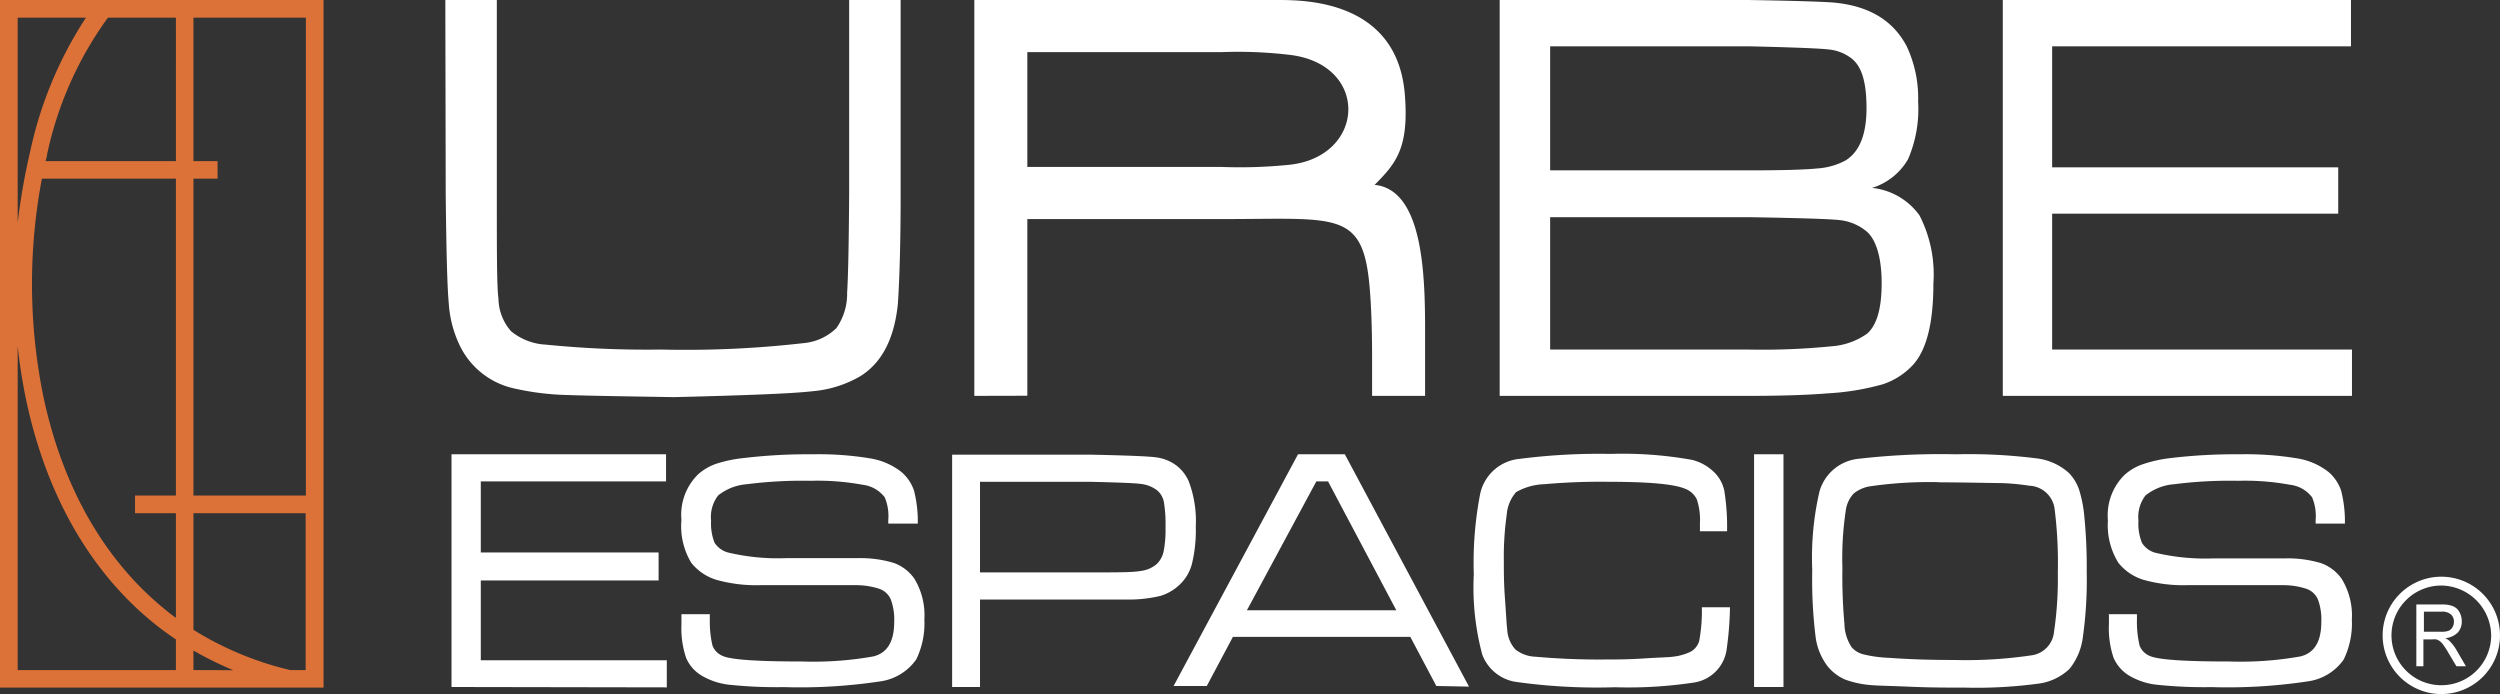 <svg xmlns="http://www.w3.org/2000/svg" viewBox="0 0 198.11 55"><rect x="0" y="0" width="198.11" height="55" fill="#333333" stroke="none"/><defs><style>.cls-1{fill:#fff;fill-rule:evenodd}</style></defs><g id="Layer_2" data-name="Layer 2"><g id="Layer_1-2" data-name="Layer 1"><path class="cls-1" d="M81.41 13.23h15.42a38.46 38.46 0 0 0 5.32-.17c6.13-.63 6.43-8.07-.1-8.73a34.48 34.48 0 0 0-5.22-.2H81.41v9.1Zm-4.2 18.14V0h24c2.15 0 9.56 0 10.12 7.56.32 4.17-.7 5.38-2.4 7.09 4.08.4 4 8 4 12.27v4.45h-4.2v-3c0-2.56-.09-4.32-.17-5.3-.49-6.44-2.43-5.71-11.66-5.71H81.41v14Zm45.63-3.67h15.74a54.83 54.83 0 0 0 6.57-.26 5.56 5.56 0 0 0 2.81-1c.77-.68 1.15-2 1.15-4s-.43-3.53-1.28-4.17a4 4 0 0 0-2.06-.83q-1.16-.13-7.19-.23h-15.74V27.7Zm0-14.2h15.74c2.64 0 4.43-.05 5.41-.15a5.49 5.49 0 0 0 2.25-.63c1.11-.68 1.67-2.06 1.67-4.14s-.38-3.29-1.15-3.92a3.51 3.51 0 0 0-1.84-.74q-1.11-.13-6.34-.25h-15.74v9.83Zm-4 17.87V0h19.7c3.59.06 5.84.13 6.73.2 2.82.25 4.75 1.41 5.83 3.48a9.63 9.63 0 0 1 .9 4.38 10 10 0 0 1-.8 4.56 5 5 0 0 1-2.85 2.27 5.3 5.3 0 0 1 3.76 2.18 10.26 10.26 0 0 1 1.1 5.4c0 3.12-.54 5.28-1.64 6.47a5.68 5.68 0 0 1-2.4 1.52 20.16 20.16 0 0 1-4.32.71q-2.46.2-6.23.2Zm39.87 0V0h27.59v3.67h-23.68v9.59h22.67v3.67h-22.67V27.7h23.76v3.67Zm8.38 17.3h2.25v.4a8.26 8.26 0 0 0 .21 2.09 1.45 1.45 0 0 0 .81.82c.65.3 2.76.44 6.34.44a27 27 0 0 0 5.58-.4c1.11-.26 1.67-1.17 1.67-2.73a4.57 4.57 0 0 0-.27-1.79 1.54 1.54 0 0 0-.91-.84 5.9 5.9 0 0 0-1.82-.29h-7.61a11.62 11.62 0 0 1-3.47-.42 4.05 4.05 0 0 1-2-1.35 5.62 5.62 0 0 1-.83-3.36 4.49 4.49 0 0 1 1.32-3.61 4.2 4.2 0 0 1 1.41-.83 10.5 10.5 0 0 1 2.23-.5 43 43 0 0 1 5.47-.3 25 25 0 0 1 4.55.32 5.4 5.4 0 0 1 2.5 1.08 3.34 3.34 0 0 1 1 1.48 9.88 9.88 0 0 1 .3 2.61h-2.32v-.28a3.8 3.8 0 0 0-.28-1.8 2.57 2.57 0 0 0-1.78-1 19.64 19.64 0 0 0-4.08-.31 34.93 34.93 0 0 0-5.06.27 4.15 4.15 0 0 0-2.28.89 2.78 2.78 0 0 0-.56 2 4 4 0 0 0 .28 1.76 1.78 1.78 0 0 0 1.09.79 17.13 17.13 0 0 0 4.56.44h5.67a9.13 9.13 0 0 1 2.88.38 3.4 3.4 0 0 1 1.63 1.25 5.56 5.56 0 0 1 .8 3.23 6.52 6.52 0 0 1-.65 3.16 4.16 4.16 0 0 1-2.88 1.73 42.42 42.42 0 0 1-7.58.45 36 36 0 0 1-4.26-.18 5.45 5.45 0 0 1-2.17-.67 3.09 3.09 0 0 1-1.34-1.47 7.32 7.32 0 0 1-.37-2.68v-.82Zm-13.43-10.46a32.66 32.66 0 0 0-5.35.31 2.76 2.76 0 0 0-1.43.6 2.47 2.47 0 0 0-.62 1.38A25.3 25.3 0 0 0 146 45a42.17 42.17 0 0 0 .16 4.43 3.46 3.46 0 0 0 .58 1.87 1.83 1.83 0 0 0 .95.56 10.27 10.27 0 0 0 2 .27c1.49.11 3.22.17 5.19.17a35.33 35.33 0 0 0 6.11-.37 2.07 2.07 0 0 0 1.78-1.87 28.65 28.65 0 0 0 .3-4.68 34.32 34.32 0 0 0-.26-5.1 2.11 2.11 0 0 0-2-1.79 18.14 18.14 0 0 0-2.27-.21c-.84 0-2.46-.05-4.85-.06ZM155 36a42.67 42.67 0 0 1 6.28.31 4.68 4.68 0 0 1 2.67 1.17 3.59 3.59 0 0 1 .8 1.31 9.92 9.92 0 0 1 .42 2.14 40.66 40.66 0 0 1 .19 4.39 32.66 32.66 0 0 1-.3 5.13A5 5 0 0 1 164 53a4.38 4.38 0 0 1-2.52 1.18 36.48 36.48 0 0 1-5.73.31c-1.31 0-2.76 0-4.35-.07s-2.64-.08-3.14-.13a7.83 7.83 0 0 1-2.05-.44 3.68 3.68 0 0 1-1.34-1 4.83 4.83 0 0 1-1-2.43 37 37 0 0 1-.26-5.27 23.07 23.07 0 0 1 .58-6.23 3.59 3.59 0 0 1 3.14-2.57A56.61 56.61 0 0 1 155 36Zm-16 0h2.33v18.44H139V36Zm-4.17 12.12h2.26a26.39 26.39 0 0 1-.28 3.45 3.08 3.08 0 0 1-2.59 2.52 34.88 34.88 0 0 1-6.25.37 46 46 0 0 1-7.88-.43 3.39 3.39 0 0 1-2.63-2.16 20.5 20.5 0 0 1-.67-6.36 28.53 28.53 0 0 1 .51-6.4 3.53 3.53 0 0 1 3.14-2.75 49.21 49.21 0 0 1 7.18-.39 31.09 31.09 0 0 1 6.45.47 3.76 3.76 0 0 1 1.68.9 2.86 2.86 0 0 1 .89 1.54 18.07 18.07 0 0 1 .22 3.22h-2.15v-.64a5.18 5.18 0 0 0-.24-1.87 1.67 1.67 0 0 0-.94-.86q-1.29-.55-6-.55a50.12 50.12 0 0 0-5.15.19 4.8 4.8 0 0 0-2.24.63 3.06 3.06 0 0 0-.74 1.78 24 24 0 0 0-.23 3.74c0 .76 0 1.73.09 2.93s.12 2 .18 2.46a2.53 2.53 0 0 0 .64 1.55 2.69 2.69 0 0 0 1.59.58 56.34 56.34 0 0 0 5.64.22c.75 0 1.73 0 2.93-.08s2-.09 2.32-.14a4.24 4.24 0 0 0 1.44-.41 1.44 1.44 0 0 0 .65-.83 12.89 12.89 0 0 0 .21-2.68Zm-24.18.24-5.41-10.21h-.93l-5.5 10.21Zm3.17 6-2.06-3.89H97.7l-2.07 3.89H93L102.86 36h3.71l9.84 18.41Zm-36.16-9h8.69c2.12 0 3.44 0 4-.11a2.39 2.39 0 0 0 1.31-.55 1.93 1.93 0 0 0 .55-1 9 9 0 0 0 .15-1.92 10.57 10.57 0 0 0-.13-2 1.59 1.59 0 0 0-.53-.92 2.59 2.59 0 0 0-1.28-.51c-.51-.07-1.86-.12-4-.17h-8.76v7.18Zm-2.32 9.08h2.32v-6.93H89.6a10.56 10.56 0 0 0 2.4-.3 3.82 3.82 0 0 0 1.46-.86 3.46 3.46 0 0 0 1-1.69 11.38 11.38 0 0 0 .3-2.94 8.94 8.94 0 0 0-.56-3.58 3.2 3.2 0 0 0-1-1.27 3.42 3.42 0 0 0-1.53-.62c-.59-.09-2.33-.16-5.22-.22h-11v18.41ZM54 48.67h2.25a3.58 3.58 0 0 0 0 .4 8.26 8.26 0 0 0 .21 2.09 1.45 1.45 0 0 0 .81.82c.65.3 2.76.44 6.34.44a27 27 0 0 0 5.58-.4c1.11-.26 1.67-1.17 1.67-2.73a4.57 4.57 0 0 0-.27-1.79 1.54 1.54 0 0 0-.91-.84 5.92 5.92 0 0 0-1.83-.29h-7.61a11.6 11.6 0 0 1-3.46-.42 4.05 4.05 0 0 1-2-1.35 5.62 5.62 0 0 1-.78-3.4 4.49 4.49 0 0 1 1.32-3.61 4.2 4.2 0 0 1 1.41-.83 10.5 10.5 0 0 1 2.18-.46 43 43 0 0 1 5.47-.3 25 25 0 0 1 4.55.32 5.4 5.4 0 0 1 2.5 1.08 3.34 3.34 0 0 1 1 1.48 9.88 9.88 0 0 1 .3 2.61h-2.34v-.28a3.8 3.8 0 0 0-.28-1.8 2.59 2.59 0 0 0-1.78-1 19.64 19.64 0 0 0-4.08-.31 34.83 34.83 0 0 0-5.06.27 4.15 4.15 0 0 0-2.28.89 2.78 2.78 0 0 0-.56 2 4.15 4.15 0 0 0 .27 1.74 1.83 1.83 0 0 0 1.1.79 17.08 17.08 0 0 0 4.56.44h5.67a9.13 9.13 0 0 1 2.88.38 3.4 3.4 0 0 1 1.63 1.25 5.56 5.56 0 0 1 .79 3.23 6.53 6.53 0 0 1-.64 3.16A4.18 4.18 0 0 1 69.72 54a42.42 42.42 0 0 1-7.58.45 36 36 0 0 1-4.26-.18 5.45 5.45 0 0 1-2.17-.67 3 3 0 0 1-1.34-1.47 7.32 7.32 0 0 1-.37-2.64v-.82Zm-18.22 5.77V36h17v2.15H38.1v5.63h14.09V46H38.1v6.32h14.74v2.15ZM35.29 0h4.08v15.44c0 4.54 0 7.29.13 8.22a4 4 0 0 0 1 2.59 4.72 4.72 0 0 0 2.75 1.06 80.66 80.66 0 0 0 9.15.39 81.92 81.92 0 0 0 11.28-.51 4.26 4.26 0 0 0 2.6-1.19 4.74 4.74 0 0 0 .85-2.82q.12-1.77.16-7.78V0h4.08v15.44c0 4.17-.11 7.06-.22 8.65-.28 2.73-1.25 4.63-2.94 5.7a9 9 0 0 1-3.8 1.21c-1.5.18-5.17.33-11 .47-5.16-.08-8.24-.14-9.24-.2a20.88 20.88 0 0 1-3.34-.47 6.27 6.27 0 0 1-4.43-3.49 9.08 9.08 0 0 1-.84-3.3c-.12-1.28-.19-4.14-.24-8.57Z"/><path d="M.7 0h24.94v54.49H0V0Zm.7 17.67a50.76 50.76 0 0 1 1-5.7A31.29 31.29 0 0 1 6.81 1.4H1.4v16.27Zm12.54 33c-.66-.44-1.29-.91-1.89-1.4-5.34-4.39-8.49-10.68-9.94-17.4a42.67 42.67 0 0 1-.71-4.45V53.1h12.54v-2.44Zm4.55 2.44a26.51 26.51 0 0 1-3.16-1.56v1.55ZM3.61 12.77h10.33V1.4H8.55a28.47 28.47 0 0 0-4.83 10.89c0 .16-.08.32-.11.48Zm20.63 27.9h-8.91v9.24A25.61 25.61 0 0 0 23 53.1h1.22V40.67Zm-8.91-1.4h8.91V1.4h-8.91v11.37h1.91v1.39h-1.91v25.11Zm-4.63 0h3.24V14.16H3.32a44.65 44.65 0 0 0 .15 17.42C4.86 38 7.86 44 12.94 48.18c.32.27.65.53 1 .78v-8.29H10.7Z" style="fill:#dc7238;fill-rule:evenodd"/><path class="cls-1" d="M191.48 52.8v-4.9h2a2.37 2.37 0 0 1 .91.14 1 1 0 0 1 .5.46 1.43 1.43 0 0 1 .19.74 1.28 1.28 0 0 1-.31.88 1.6 1.6 0 0 1-1 .45 1.4 1.4 0 0 1 .36.24 3.47 3.47 0 0 1 .5.65l.78 1.34h-.75l-.6-1a6.51 6.51 0 0 0-.43-.68 1.35 1.35 0 0 0-.3-.32.84.84 0 0 0-.27-.13 1.31 1.31 0 0 0-.33 0h-.69v2.13Zm.6-2.74h1.28A1.85 1.85 0 0 0 194 50a.65.65 0 0 0 .34-.29.86.86 0 0 0 .12-.44.74.74 0 0 0-.23-.57 1 1 0 0 0-.73-.23h-1.42v1.62Zm1.38-4.36a4.65 4.65 0 1 0 4.65 4.65 4.65 4.65 0 0 0-4.65-4.65Zm0 .7a3.95 3.95 0 1 0 3.95 4 4 4 0 0 0-3.95-4Z"/></g></g></svg>